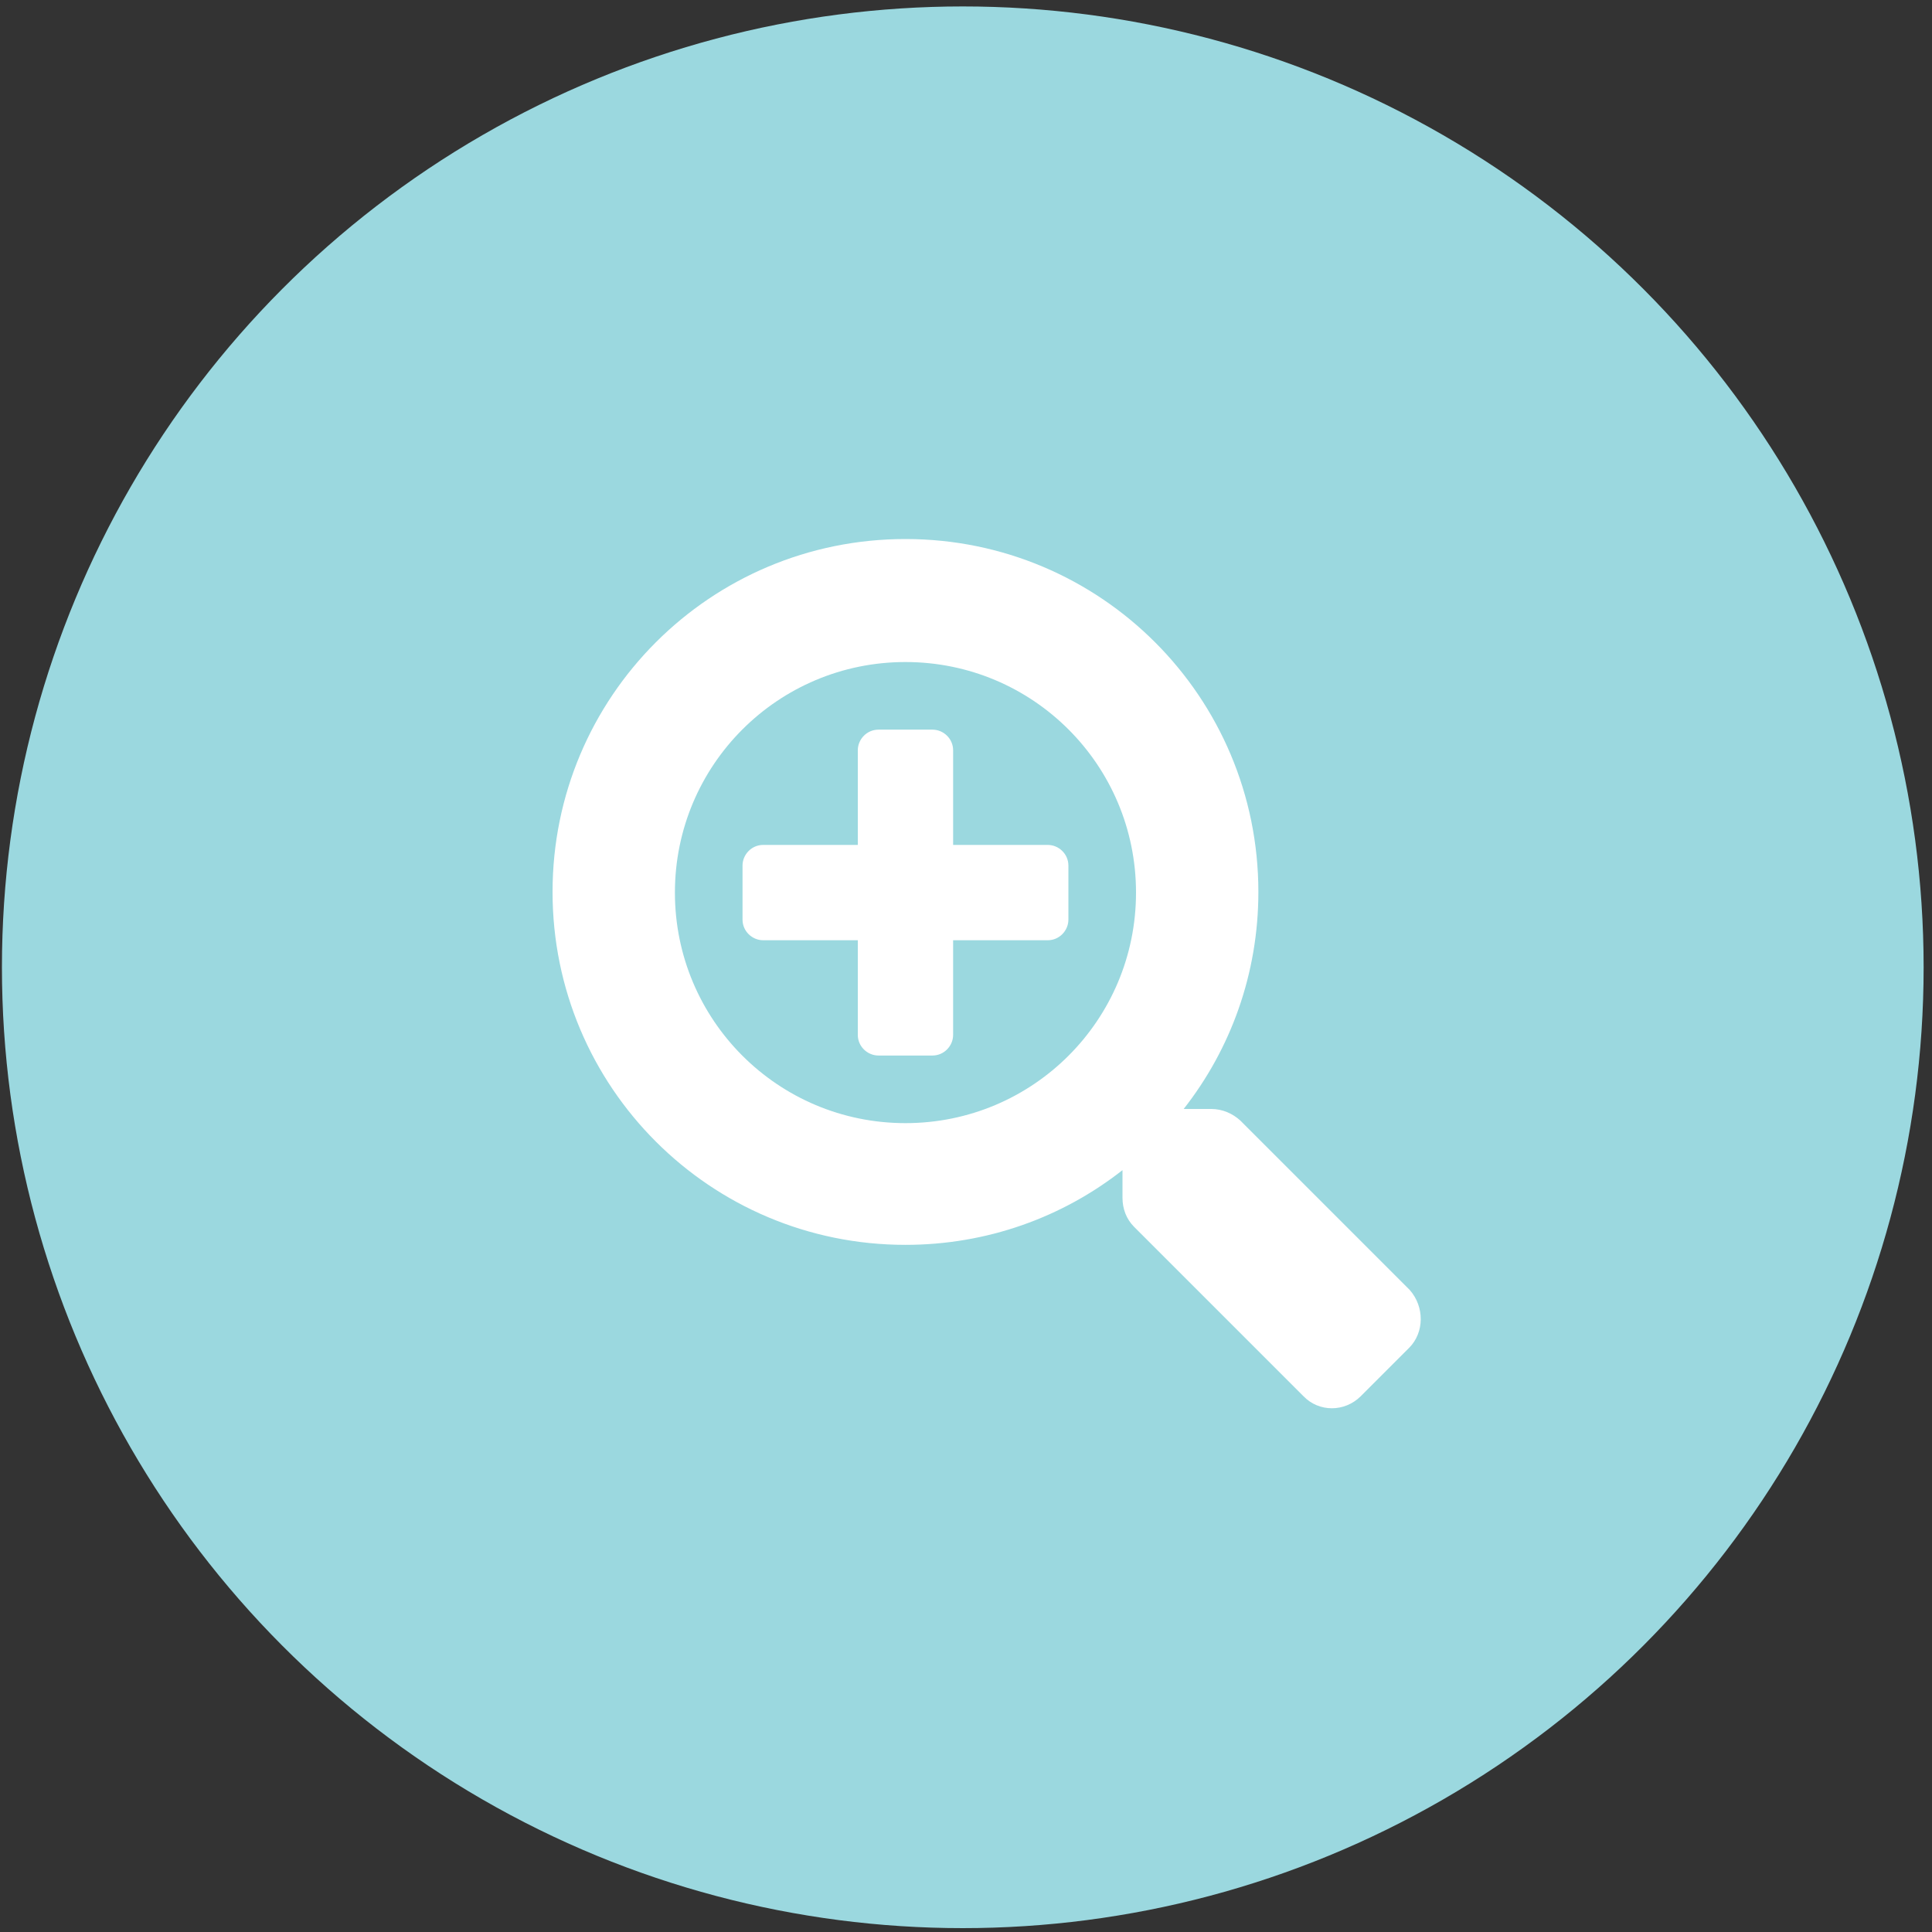 <?xml version="1.0" encoding="utf-8"?>
<!-- Generator: Adobe Illustrator 25.0.0, SVG Export Plug-In . SVG Version: 6.00 Build 0)  -->
<svg version="1.1" id="Capa_1" xmlns="http://www.w3.org/2000/svg" xmlns:xlink="http://www.w3.org/1999/xlink" x="0px" y="0px"
	 viewBox="0 0 300 300" style="enable-background:new 0 0 300 300;" xml:space="preserve">
<rect x="0" y="0" width="300" height="300" fill="#333333" stroke="none"/>
<style type="text/css">
	.st0{fill:#9bd8df;}
	.st1{fill:#FFFFFF;}
</style>
<circle class="st0" cx="149.5" cy="150.2" r="149.2"/>
<g>
	<path class="st1" d="M165.9,134.4v8.4c0,1.7-1.4,3.2-3.2,3.2h-14.7v14.7c0,1.7-1.4,3.2-3.2,3.2h-8.4c-1.7,0-3.2-1.4-3.2-3.2V146
		h-14.7c-1.7,0-3.2-1.4-3.2-3.2v-8.4c0-1.7,1.4-3.2,3.2-3.2h14.7v-14.7c0-1.7,1.4-3.2,3.2-3.2h8.4c1.7,0,3.2,1.4,3.2,3.2v14.7h14.7
		C164.4,131.2,165.9,132.6,165.9,134.4z M218.8,209.3l-7.5,7.5c-2.5,2.5-6.5,2.5-8.9,0l-26.3-26.3c-1.2-1.2-1.8-2.8-1.8-4.5v-4.3
		c-9.3,7.3-21,11.6-33.7,11.6c-30.3,0-54.8-24.5-54.8-54.8s24.5-54.8,54.8-54.8s54.8,24.5,54.8,54.8c0,12.7-4.3,24.4-11.6,33.7h4.3
		c1.7,0,3.3,0.7,4.5,1.8l26.3,26.3C221.2,202.9,221.2,206.9,218.8,209.3z M176.4,138.6c0-19.8-16-35.8-35.8-35.8s-35.8,16-35.8,35.8
		s16,35.8,35.8,35.8S176.4,158.4,176.4,138.6z"/>
</g>
</svg>
